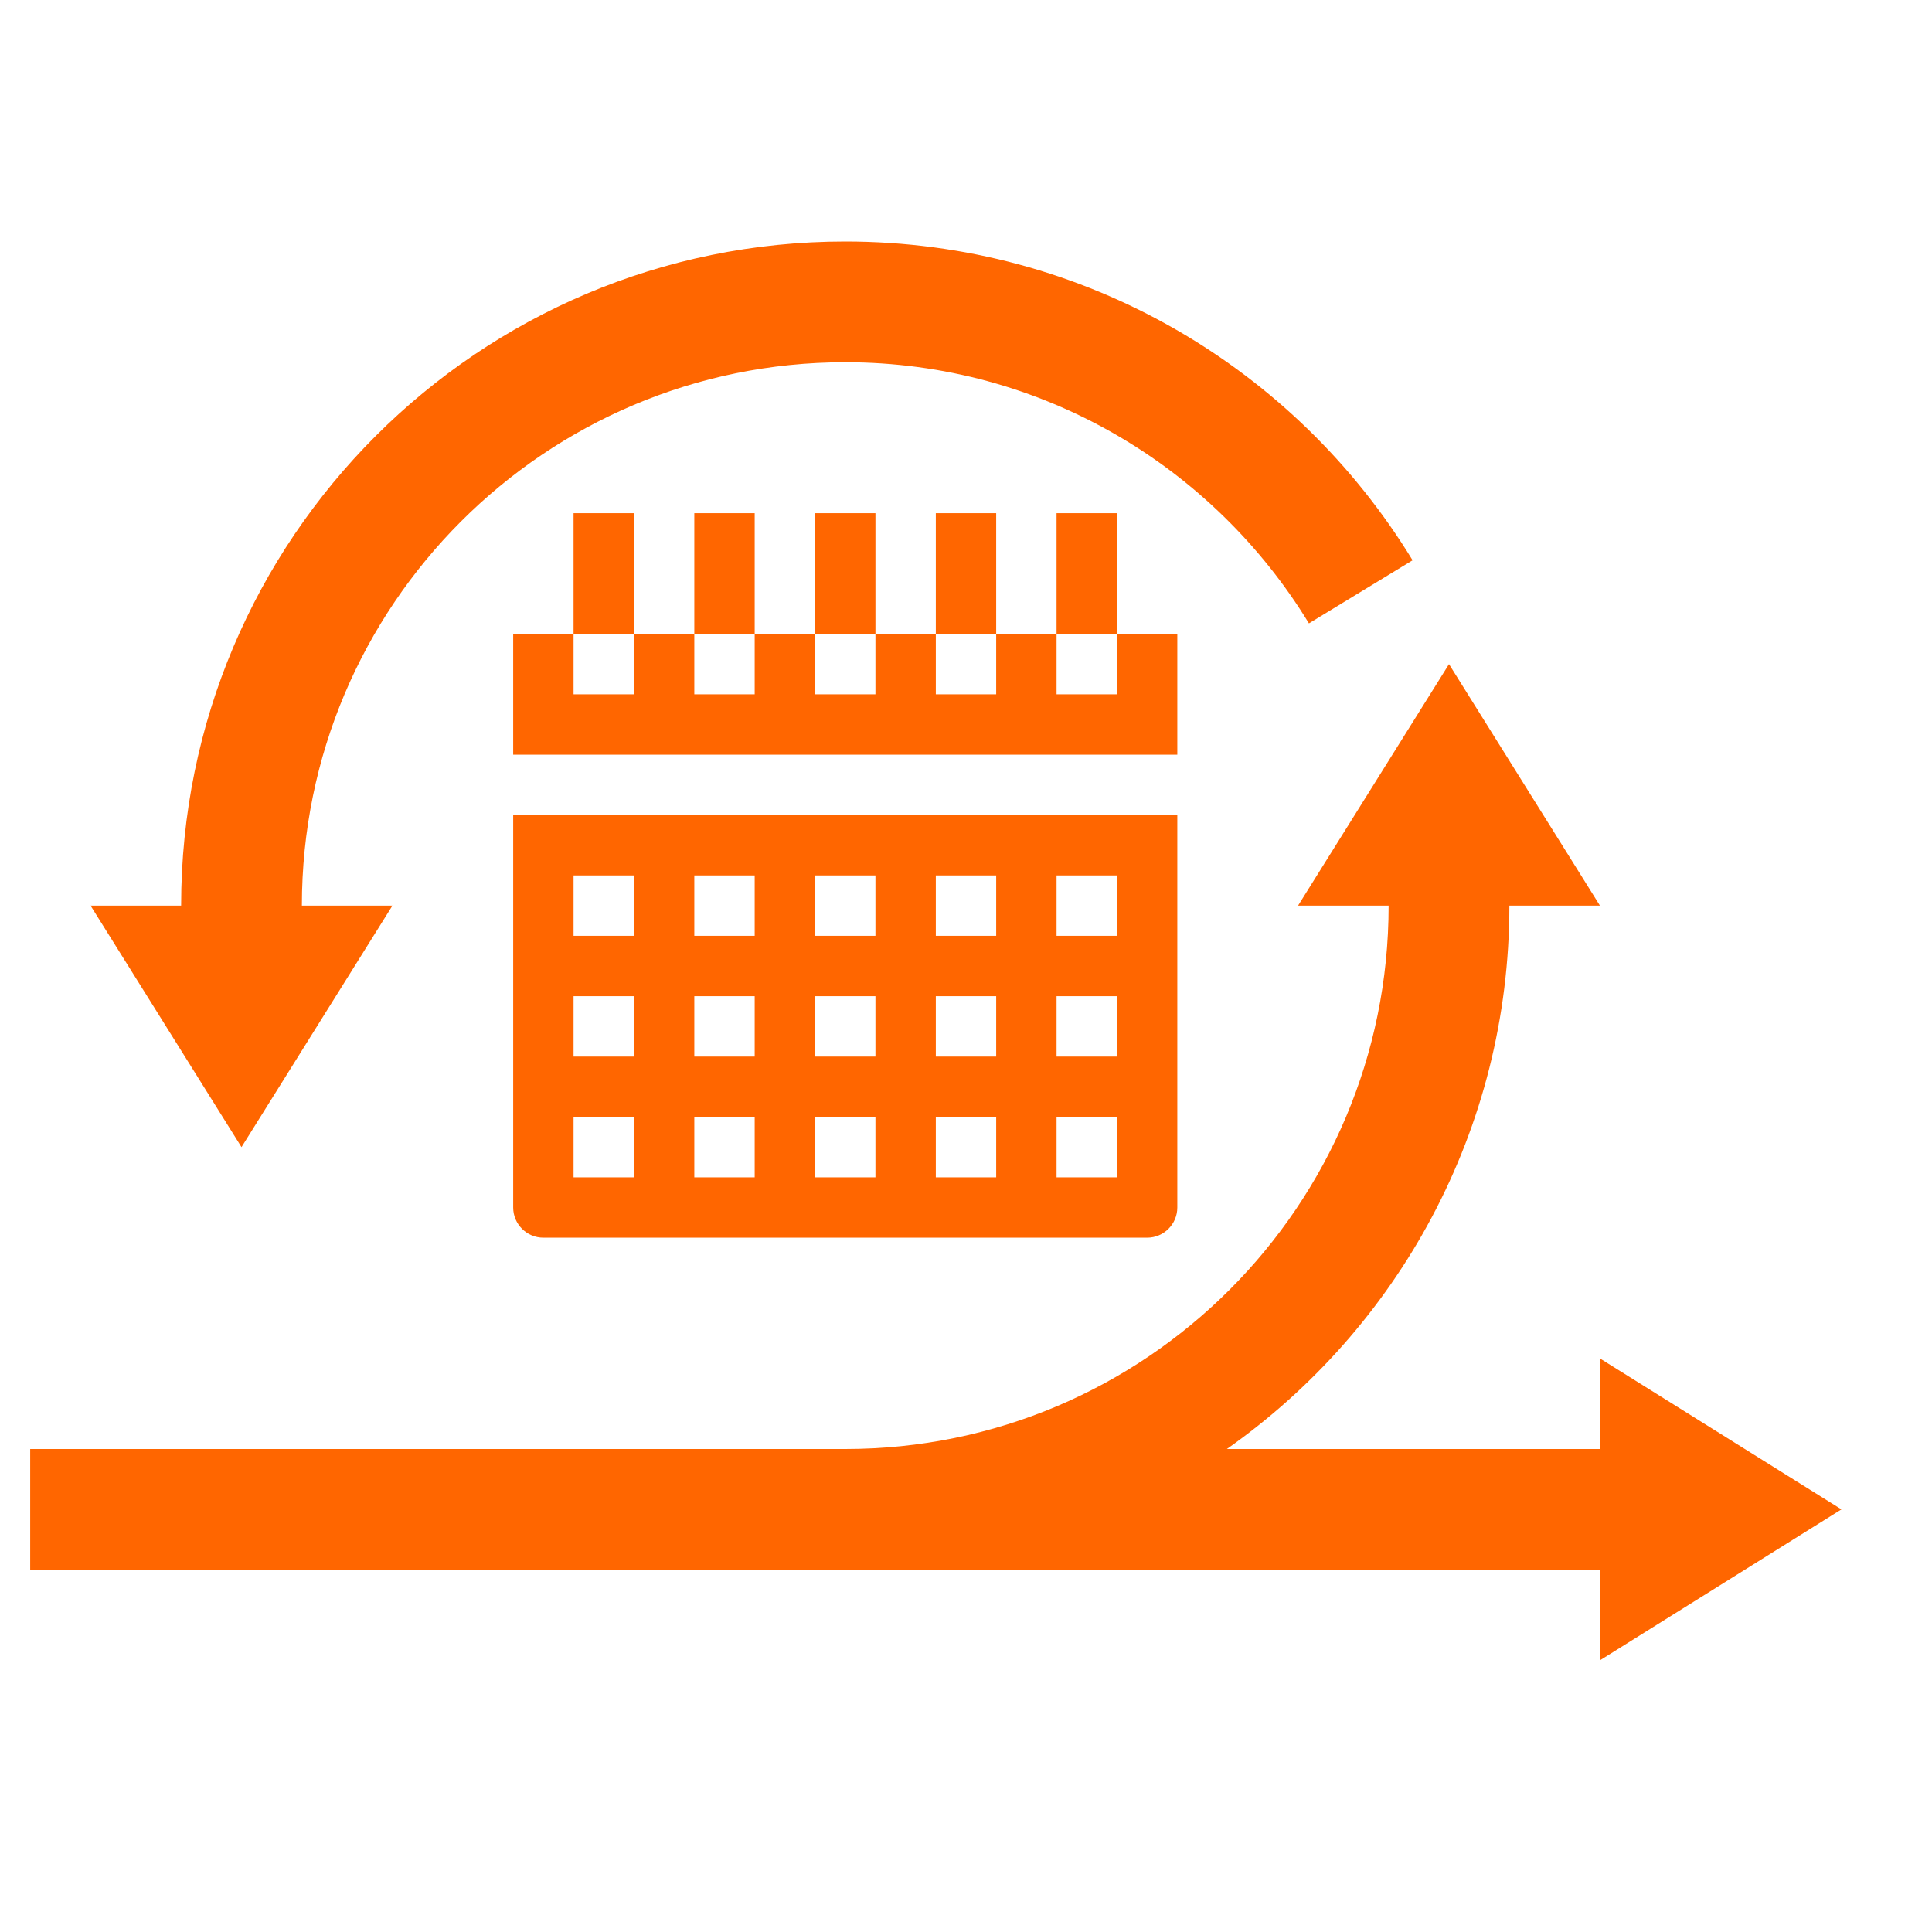 <?xml version="1.0" encoding="UTF-8" standalone="no"?>
<svg
   xmlns:dc="http://purl.org/dc/elements/1.1/"
   xmlns:cc="http://creativecommons.org/ns#"
   xmlns:rdf="http://www.w3.org/1999/02/22-rdf-syntax-ns#"
   xmlns:svg="http://www.w3.org/2000/svg"
   xmlns="http://www.w3.org/2000/svg"
   xmlns:sodipodi="http://sodipodi.sourceforge.net/DTD/sodipodi-0.dtd"
   xmlns:inkscape="http://www.inkscape.org/namespaces/inkscape"
   id="Layer_35"
   enable-background="new 0 0 64 64"
   height="512"
   viewBox="0 0 64 64"
   width="512"
   version="1.1"
   sodipodi:docname="agile.svg"
   inkscape:version="0.92.4 (5da689c313, 2019-01-14)">
  <defs
     id="defs23" />
  <sodipodi:namedview
     pagecolor="#ffffff"
     bordercolor="#666666"
     borderopacity="1"
     objecttolerance="10"
     gridtolerance="10"
     guidetolerance="10"
     inkscape:pageopacity="0"
     inkscape:pageshadow="2"
     inkscape:window-width="1280"
     inkscape:window-height="657"
     id="namedview21"
     showgrid="false"
     inkscape:zoom="1.84375"
     inkscape:cx="224.63062"
     inkscape:cy="317.1898"
     inkscape:window-x="-8"
     inkscape:window-y="-8"
     inkscape:window-maximized="1"
     inkscape:current-layer="Layer_35" />
  <path
     d="m13 30h-3c0-9.941 8.059-18 18-18 6.512 0 12.2 3.47 15.36 8.65l3.434-2.09c-3.862-6.332-10.834-10.56-18.794-10.56-12.15 0-22 9.85-22 22h-3l5 8z"
     id="path2"
     style="fill:#ff6600" />
  <path
     d="m61 50-8-5v3h-12.358c5.658-3.981 9.358-10.556 9.358-18h3l-5-8-5 8h3c0 9.941-8.059 18-18 18h-27v4h52v3z"
     id="path4"
     style="fill:#ff6600" />
  <path
     d="m35 17h2v4h-2z"
     id="path6"
     style="fill:#ff6600" />
  <path
     d="m31 17h2v4h-2z"
     id="path8"
     style="fill:#ff6600" />
  <path
     d="m27 17h2v4h-2z"
     id="path10"
     style="fill:#ff6600" />
  <path
     d="m23 17h2v4h-2z"
     id="path12"
     style="fill:#ff6600" />
  <path
     d="m19 17h2v4h-2z"
     id="path14"
     style="fill:#ff6600" />
  <path
     d="m17 40c0 .551.448 1 1 1h20c.552 0 1-.449 1-1v-13h-22zm18-11h2v2h-2zm0 4h2v2h-2zm0 4h2v2h-2zm-4-8h2v2h-2zm0 4h2v2h-2zm0 4h2v2h-2zm-4-8h2v2h-2zm0 4h2v2h-2zm0 4h2v2h-2zm-4-8h2v2h-2zm0 4h2v2h-2zm0 4h2v2h-2zm-4-8h2v2h-2zm0 4h2v2h-2zm0 4h2v2h-2z"
     id="path16"
     style="fill:#ff6600" />
  <path
     d="m39 21h-2v2h-2v-2h-2v2h-2v-2h-2v2h-2v-2h-2v2h-2v-2h-2v2h-2v-2h-2v4h22z"
     id="path18"
     style="fill:#ff6600" />
</svg>
